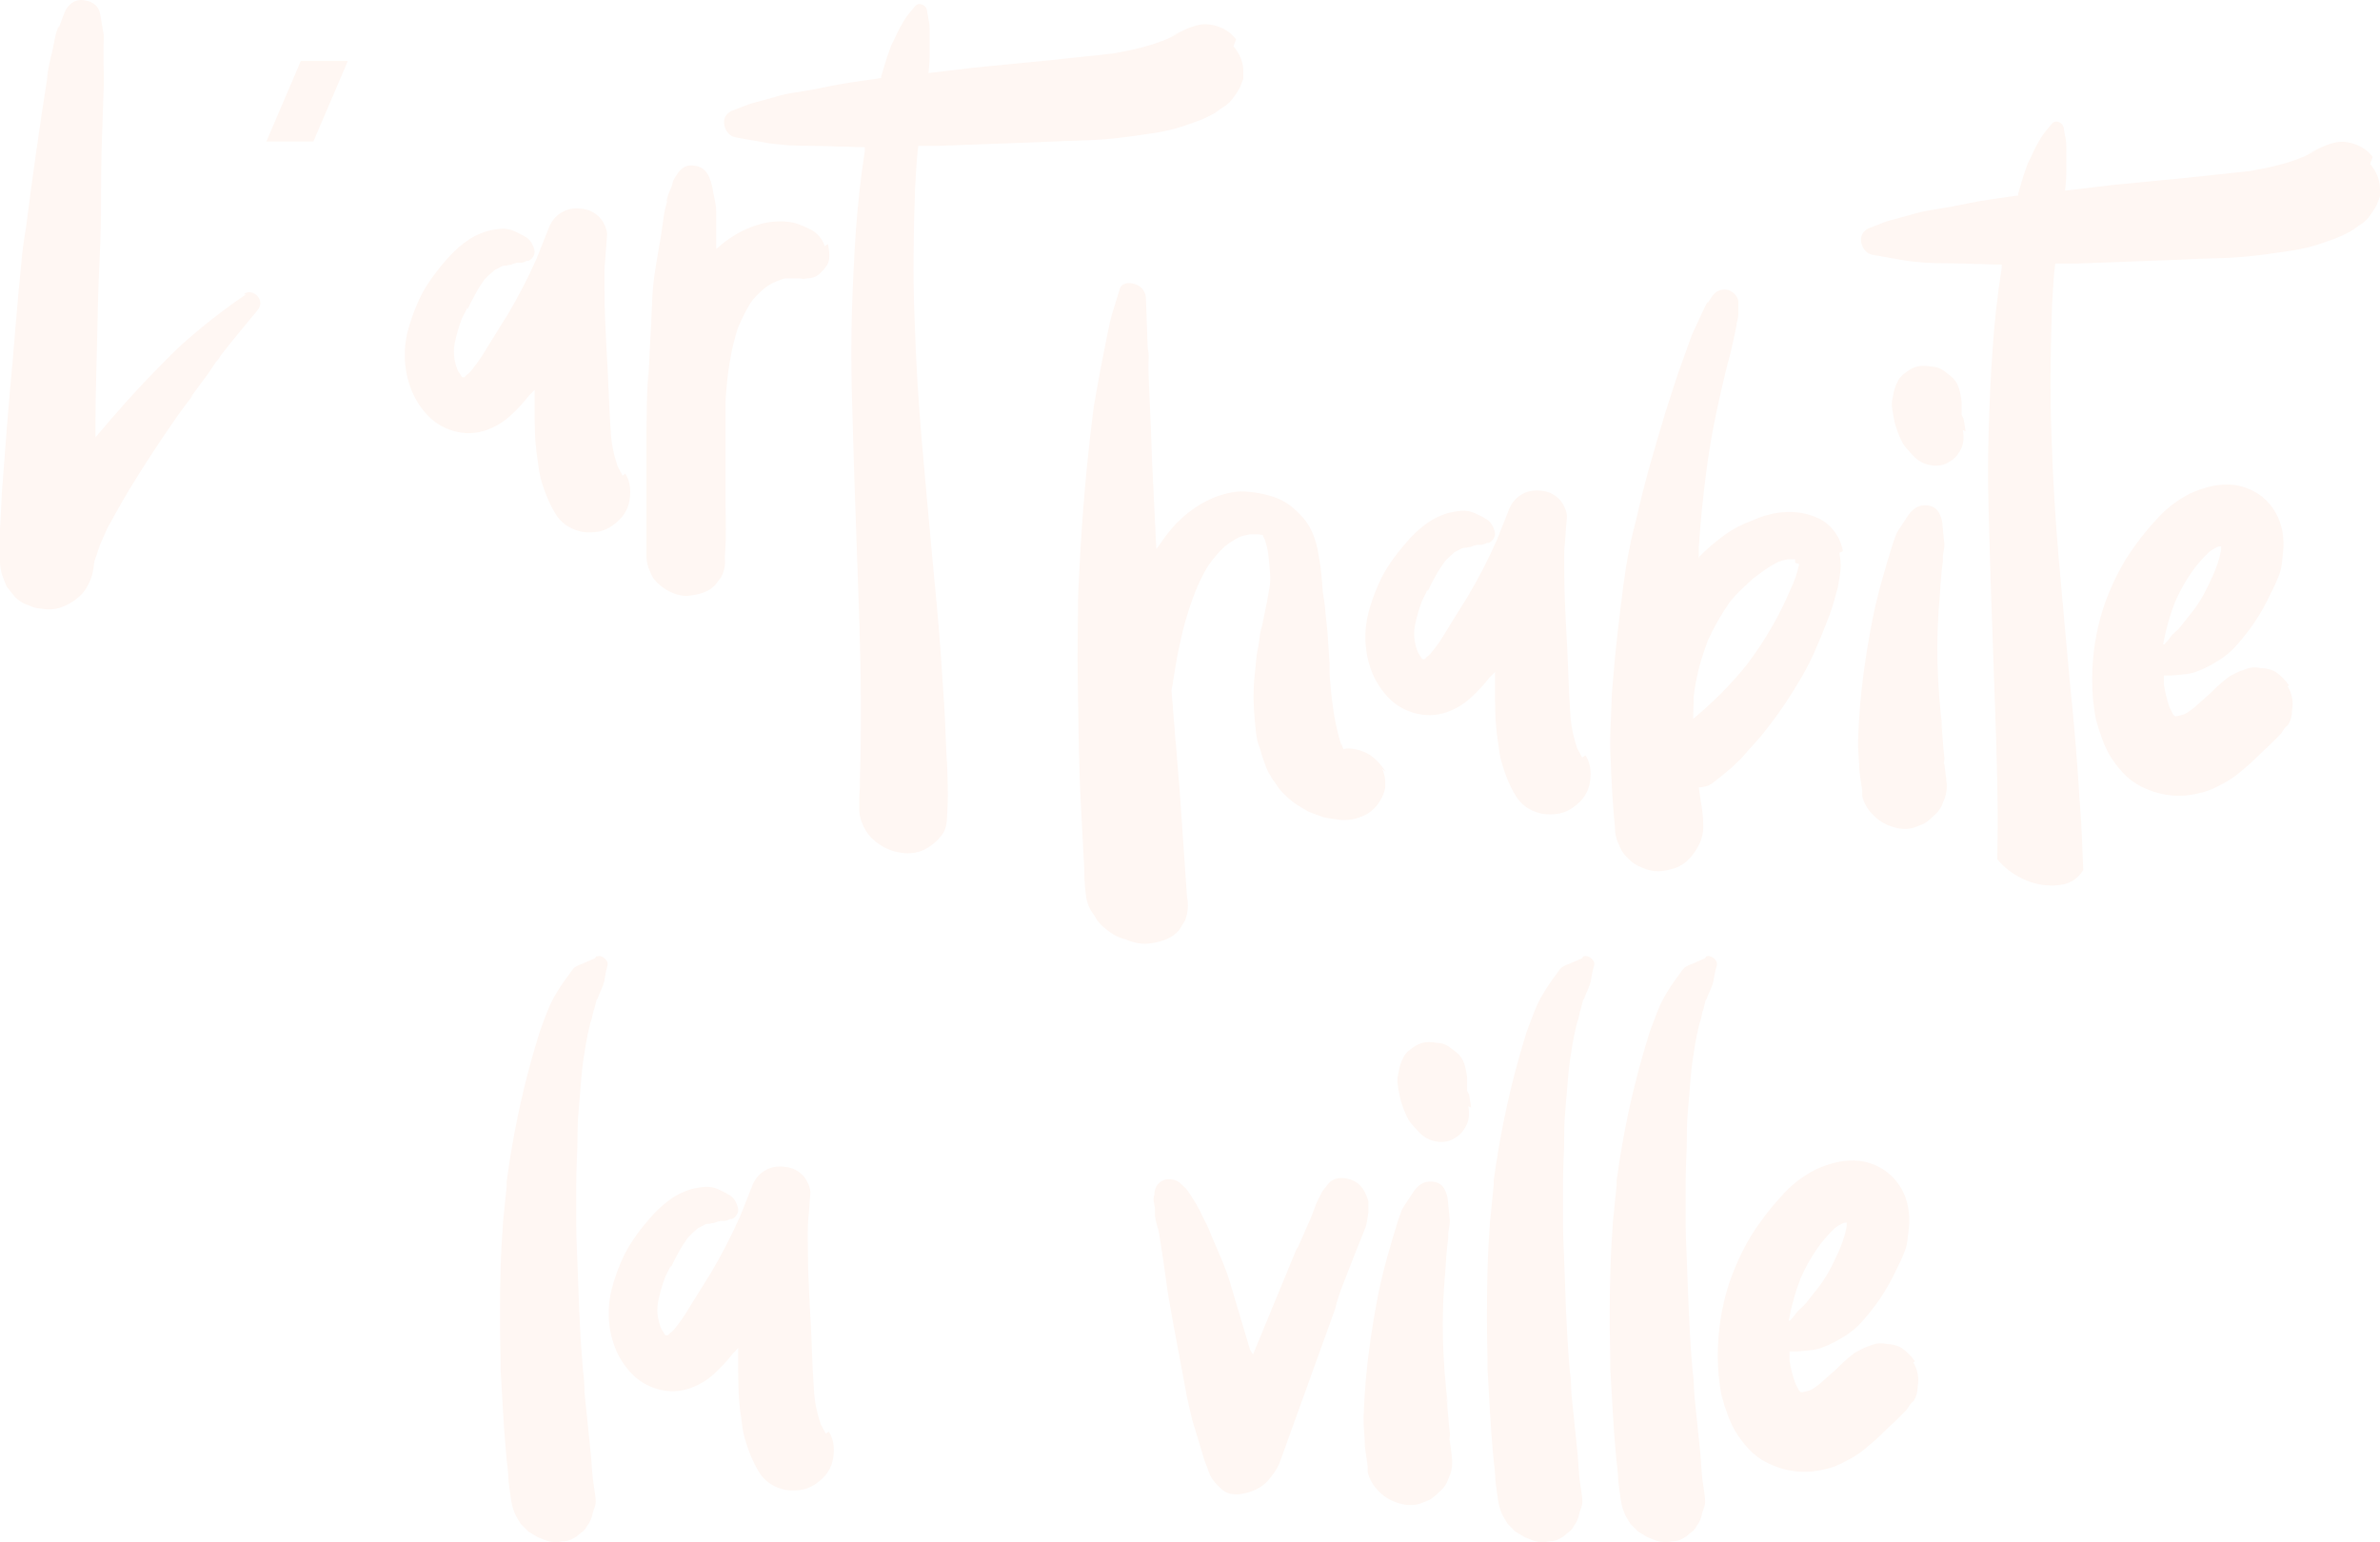 <svg width="1236" height="801" viewBox="0 0 1236 801" fill="none" xmlns="http://www.w3.org/2000/svg">
<path d="M126.822 152.687C127.887 151.835 129.094 151.551 130.514 151.906C131.864 152.19 133 152.9 133.852 153.965C135.769 156.308 135.698 158.794 133.568 161.35C130.585 164.972 127.532 168.664 124.408 172.427C121.283 176.191 118.301 179.954 115.318 183.789C114.892 184.215 114.537 184.783 114.182 185.422C113.827 186.061 113.472 186.629 113.046 187.055L112.123 188.049L108.289 193.801C106.584 196.144 104.951 198.346 103.46 200.334C101.969 202.393 100.336 204.523 98.631 206.867L100.549 204.95C96.927 209.423 93.306 214.323 89.684 219.648C83.507 228.596 77.542 237.614 71.932 246.561C66.251 255.508 60.926 264.81 55.742 274.396L51.907 283.059L48.996 291.722C48.783 294.066 48.428 296.338 47.86 298.468C47.292 300.599 46.44 302.729 45.162 304.859C44.097 306.776 42.818 308.41 41.327 309.688C38.345 312.457 34.794 314.516 30.747 315.795C27.765 316.647 24.569 316.789 21.161 316.078C19.243 316.078 17.184 315.51 15.054 314.445C12.072 313.593 9.515 311.96 7.385 309.617L3.55 304.788C2.485 302.445 1.633 300.244 0.994 298.255C0.355 296.196 0 293.924 0 291.367V275.035L0.994 255.792C1.846 244.502 2.698 233.282 3.55 222.205C4.403 211.127 5.397 199.908 6.462 188.617L9.302 155.03C9.941 148.852 10.509 142.746 11.077 136.639C11.574 130.532 12.427 124.425 13.492 118.248C16.9 91.335 20.735 64.494 24.995 37.581L24.072 41.416C24.498 38.86 24.995 36.303 25.492 33.747C25.989 31.191 26.628 28.634 27.267 26.078C27.694 23.948 28.119 21.817 28.546 19.687C28.972 17.557 29.611 15.498 30.463 13.581V14.575L33.374 6.906C34.226 4.562 35.575 2.716 37.493 1.438C39.41 0.16 41.54 -0.266 43.883 0.16C46.014 0.373 47.931 1.225 49.635 2.716C50.7 3.781 51.41 4.917 51.694 6.054C51.978 7.261 52.263 8.468 52.476 9.746L53.399 15.498C53.825 17.202 53.967 18.835 53.896 20.468C53.754 22.102 53.754 23.735 53.754 25.439V33.108C53.967 38.221 53.967 43.333 53.754 48.446L52.76 78.199C52.547 87.146 52.476 96.164 52.476 105.111C52.476 114.058 52.263 123.076 51.837 132.023C51.41 140.97 51.055 149.989 50.842 158.936C50.629 167.883 50.416 176.901 50.203 185.848C49.99 192.665 49.848 199.553 49.706 206.512C49.564 213.471 49.564 220.358 49.564 227.175C55.103 220.572 60.713 214.11 66.393 207.79C72.074 201.47 77.968 195.221 84.146 189.044C87.341 185.635 90.678 182.369 94.087 179.244C97.495 176.12 101.046 173.138 104.667 170.155C111.91 164.19 119.579 158.439 127.745 152.9H126.751L126.822 152.687Z" fill="#F75E05" fill-opacity="0.05"/>
<path d="M180.647 31.688L162.752 73.512H138.325L156.219 31.688H180.647Z" fill="#F75E05" fill-opacity="0.05"/>
<path d="M324.651 245.851C326.142 248.194 326.994 250.75 327.207 253.52C327.42 256.289 327.207 258.987 326.568 261.544C325.929 264.1 324.722 266.372 323.089 268.432C321.385 270.491 319.325 272.195 316.982 273.686C314.639 275.178 311.94 276.101 308.958 276.385C305.976 276.669 303.277 276.527 300.863 275.888C295.253 274.396 291.064 271.272 288.295 266.585C285.454 261.899 283.253 256.644 281.478 250.892C280.626 248.123 280.057 245.425 279.702 242.726C279.418 240.099 278.992 237.33 278.566 234.56C278.14 230.939 277.856 227.175 277.785 223.341C277.643 219.506 277.643 215.743 277.643 212.122V202.535L274.732 205.447C271.749 209.281 268.483 212.832 264.933 216.027C261.453 219.222 257.264 221.708 252.577 223.412C247.038 225.329 241.429 225.471 235.748 223.909C230.067 222.276 225.31 219.364 221.475 215.104C217.854 211.056 215.155 206.583 213.309 201.683C211.463 196.784 210.469 191.671 210.256 186.345C210.043 181.446 210.54 176.546 211.818 171.788C213.096 166.96 214.729 162.344 216.646 157.871C218.351 153.823 220.41 149.989 222.895 146.367C225.381 142.746 228.079 139.195 231.061 135.787C234.044 132.165 237.381 128.97 241.003 126.201C244.624 123.431 248.53 121.372 252.861 120.094C255.204 119.455 257.619 119.029 260.033 118.816C262.447 118.603 264.862 119.029 267.276 120.094C269.619 121.159 271.607 122.224 273.383 123.289C275.513 124.781 276.862 127.053 277.572 130.035C277.785 131.1 277.572 132.165 276.933 133.231C276.294 134.296 275.442 135.077 274.377 135.503H273.454C272.388 136.142 271.323 136.497 270.258 136.497H268.341C267.915 136.71 267.56 136.781 267.418 136.781C267.205 136.781 266.85 136.923 266.424 137.065C265.572 137.491 264.72 137.704 263.867 137.704C263.441 137.917 262.944 137.988 262.305 137.988C261.666 137.988 261.098 138.13 260.743 138.272L258.826 139.266L256.909 140.261C256.483 140.687 255.914 141.184 255.275 141.681C254.636 142.249 254.068 142.675 253.642 143.101L251.725 145.018C250.021 147.361 248.387 149.847 246.967 152.545C245.476 155.243 244.056 157.942 242.778 160.711V159.717L239.866 165.469C238.162 169.942 236.884 174.416 236.032 178.889C235.606 181.446 235.606 184.002 236.032 186.558C236.458 188.689 236.884 190.322 237.31 191.387C237.523 192.026 238.02 193.02 238.943 194.298C239.369 195.15 239.795 195.718 240.221 195.932H241.216L242.139 194.937C242.991 194.298 243.772 193.588 244.411 192.878C245.05 192.168 245.689 191.316 246.328 190.464C247.819 188.547 249.24 186.558 250.518 184.57C251.796 182.511 253.074 180.452 254.352 178.321C255.843 175.978 257.335 173.564 258.826 171.149C260.317 168.664 261.808 166.321 263.299 163.977C269.051 154.391 274.164 144.45 278.708 134.225C279.773 131.668 280.768 129.112 281.762 126.556C282.756 123.999 283.75 121.443 284.815 118.887C286.093 115.265 288.223 112.496 291.277 110.579C294.259 108.662 297.739 107.88 301.644 108.377C305.053 108.591 308.106 109.869 310.662 112.212C311.94 113.277 313.077 114.91 314.071 117.041C315.065 119.171 315.42 121.088 315.207 122.792L314.284 135.29C314.071 137.207 313.929 139.195 313.929 141.184V147.432C313.929 154.888 314.071 162.273 314.426 169.516C314.71 176.759 315.136 184.144 315.562 191.6L316.556 213.684C316.769 216.666 316.911 219.577 317.053 222.347C317.195 225.116 317.408 227.886 317.834 230.655C318.473 234.489 319.467 238.324 320.746 242.158C321.172 243.01 321.598 243.792 322.024 244.573C322.45 245.354 322.876 246.135 323.302 246.987L324.864 245.993L324.651 245.851Z" fill="#F75E05" fill-opacity="0.05"/>
<path d="M429.958 126.769C430.597 129.538 430.81 132.094 430.597 134.438C430.384 135.929 429.886 137.278 429.034 138.414C428.182 139.621 427.188 140.686 426.123 141.751C424.632 143.243 422.999 144.095 421.294 144.308C420.655 144.521 420.016 144.592 419.377 144.592C418.738 144.592 418.099 144.734 417.46 144.947C416.395 144.734 415.401 144.592 414.549 144.592H407.803C406.738 144.805 405.104 145.373 403.045 146.225C400.489 147.29 398.359 148.568 396.654 150.059C393.885 152.403 391.613 154.746 389.908 157.089C387.352 161.35 385.08 165.823 383.163 170.51C381.458 175.836 380.109 181.303 379.186 186.842C378.192 192.381 377.553 197.919 377.127 203.458C376.914 205.801 376.772 208.074 376.772 210.204V250.537C376.772 257.141 376.772 263.745 376.914 270.207C377.056 276.739 376.914 283.201 376.417 289.592C376.843 293.214 376.204 296.622 374.5 299.817L371.588 303.652C369.884 305.569 367.754 306.918 365.197 307.841C362.641 308.693 360.085 309.19 357.528 309.475C354.972 309.688 352.274 309.191 349.504 308.054C346.735 306.918 344.392 305.427 342.474 303.723C340.131 301.806 338.498 299.533 337.646 296.977C336.368 294.421 335.729 291.722 335.729 288.953V233.282C335.729 226.465 335.729 219.719 335.871 213.115C335.942 206.512 336.226 199.766 336.652 192.949V197.778L337.646 177.611C338.072 171.22 338.356 164.758 338.569 158.226C338.782 151.693 339.421 145.231 340.486 138.84L343.398 121.585C343.824 118.603 344.25 115.549 344.676 112.496C345.102 109.371 345.883 106.389 346.948 103.336L345.954 105.253C346.593 102.27 347.303 99.927 348.226 98.223C348.652 97.371 348.936 96.448 349.149 95.525C349.362 94.602 349.646 93.678 350.143 92.826L352.061 89.915C354.191 86.719 357.102 85.441 360.724 86.08C364.345 86.507 366.902 88.566 368.393 92.187C369.458 94.957 370.097 97.442 370.31 99.572L371.304 104.401C371.517 105.466 371.659 106.46 371.801 107.312C371.872 108.164 371.943 109.158 371.943 110.223V129.396C374.926 126.627 378.192 124.141 381.742 122.011C385.222 119.881 389.056 118.176 393.104 116.898C396.938 115.62 400.986 114.981 405.246 114.981C408.016 114.981 410.714 115.265 413.27 115.975C414.549 116.401 415.827 116.898 417.105 117.395C418.383 117.963 419.661 118.532 420.939 119.171C422.644 120.023 424.206 121.23 425.555 122.863C426.904 124.496 427.827 126.129 428.253 127.834L429.886 126.84L429.958 126.769Z" fill="#F75E05" fill-opacity="0.05"/>
<path d="M640.572 24.019C643.767 27.853 645.471 31.901 645.684 36.161V40.99L643.767 45.819C643.128 46.884 642.489 47.878 641.85 48.872C641.211 49.866 640.43 50.86 639.577 51.925C638.938 52.777 638.157 53.559 637.163 54.34C636.169 55.121 635.175 55.76 634.11 56.399C633.258 57.038 632.477 57.606 631.695 58.174C630.914 58.742 630.133 59.168 629.281 59.594C626.938 60.872 624.453 62.009 621.896 62.932C619.34 63.855 616.784 64.778 614.227 65.63C609.541 67.121 604.854 68.257 600.168 68.967C595.481 69.677 590.652 70.388 585.753 71.027C578.084 72.092 570.344 72.731 562.533 72.944C554.722 73.157 546.911 73.512 538.958 73.867L487.121 75.784H476.896C476.47 79.406 476.115 82.956 475.902 86.507C475.689 90.057 475.476 93.608 475.263 97.229C474.837 108.732 474.553 120.094 474.482 131.313C474.34 142.533 474.482 153.894 474.979 165.398C475.618 186.771 476.896 208.003 478.742 229.235C480.589 250.466 482.506 271.769 484.494 293.072C485.559 303.936 486.553 314.658 487.476 325.239C488.328 335.819 489.11 346.541 489.749 357.406C490.175 362.731 490.459 367.986 490.743 373.241C490.956 378.495 491.169 383.75 491.382 389.076C491.808 395.253 492.092 401.502 492.163 407.822C492.305 414.142 492.163 420.391 491.666 426.568C491.453 429.551 490.459 432.178 488.613 434.379C486.766 436.652 484.707 438.498 482.293 439.989C480.162 441.48 477.748 442.403 475.192 442.9C472.636 443.326 470.15 443.326 467.807 442.9C462.836 442.261 458.221 440.131 453.96 436.51C451.83 434.805 449.984 432.391 448.493 429.338C447.001 426.213 446.22 423.302 446.22 420.533V414.781C446.22 412.864 446.362 410.946 446.575 409.029V414.781V404.556C447.001 391.135 447.143 377.643 447.072 364.081C447.001 350.518 446.717 336.955 446.291 323.25C445.865 309.617 445.368 295.983 444.871 282.42C444.374 268.858 443.877 255.224 443.451 241.59C443.025 228.169 442.67 214.678 442.315 201.257C442.031 187.836 442.031 174.345 442.457 160.924C442.883 146.864 443.593 132.946 444.516 119.313C445.51 105.679 447.001 91.974 449.132 78.341V76.423H448.137C446.007 76.423 443.948 76.423 441.889 76.281C439.829 76.139 437.77 76.139 435.64 76.139C431.379 75.926 427.048 75.784 422.645 75.784C418.243 75.784 413.982 75.713 409.651 75.5C407.307 75.287 405.035 75.074 402.905 74.861C400.775 74.648 398.573 74.364 396.23 73.867C393.887 73.441 391.472 73.015 388.987 72.589C386.573 72.163 384.158 71.737 381.815 71.311C380.111 70.885 378.762 70.033 377.839 68.754C376.844 67.476 376.276 65.985 376.063 64.281C375.85 62.577 376.205 61.085 377.199 59.807C378.194 58.529 379.401 57.677 380.892 57.251C382.596 56.612 384.371 55.902 386.147 55.192C387.993 54.482 389.697 53.843 391.401 53.416L401.982 50.505C405.39 49.44 408.87 48.659 412.42 48.091C415.899 47.594 419.521 46.955 423.142 46.316C426.338 45.676 429.533 45.037 432.729 44.398C435.924 43.759 439.119 43.262 442.315 42.765C444.871 42.339 447.427 41.984 449.984 41.629C452.54 41.345 455.096 40.919 457.653 40.493V39.57L460.564 29.984C460.99 28.918 461.345 27.853 461.7 26.788C462.055 25.723 462.41 24.658 462.836 23.593L464.754 19.758C465.393 18.267 466.103 16.847 466.813 15.427C467.594 14.078 468.375 12.586 469.227 11.095C470.079 9.604 471.073 8.184 472.138 6.906C473.204 5.627 474.269 4.349 475.334 3.071C476.399 2.006 477.606 1.793 479.026 2.432C480.446 3.071 481.228 4.136 481.441 5.627L482.435 11.379C482.648 12.231 482.79 13.438 482.79 14.93V27.427C482.79 29.131 482.79 30.907 482.648 32.682C482.506 34.528 482.364 36.232 482.151 37.937L506.152 35.096L545.491 31.262C551.029 30.623 556.568 30.055 561.965 29.486C567.432 28.989 572.9 28.35 578.439 27.711C583.338 26.859 588.167 25.865 592.854 24.658C597.54 23.451 602.156 21.959 606.629 20.042L612.381 17.131L607.623 19.048C609.967 17.983 612.239 16.918 614.369 15.853C616.5 14.788 618.772 13.935 621.115 13.296C623.245 12.657 625.376 12.444 627.506 12.657C629.636 12.87 631.767 13.367 633.897 14.291C637.092 15.569 639.79 17.628 641.921 20.397L640.643 23.948L640.572 24.019Z" fill="#F75E05" fill-opacity="0.05"/>
<path d="M717.473 398.733C718.751 401.076 719.39 403.633 719.39 406.402V408.958C719.177 410.45 718.609 412.154 717.757 414.071C716.905 415.775 715.84 417.408 714.562 418.9C713.284 420.391 711.792 421.669 710.088 422.734C705.828 425.077 701.354 426.143 696.667 425.93C694.963 425.716 693.33 425.504 691.697 425.29C690.064 425.077 688.43 424.722 686.726 424.296C684.383 423.444 682.395 422.663 680.761 422.095C679.199 421.456 677.424 420.462 675.507 419.184C673.59 418.119 671.956 416.982 670.536 415.846C669.116 414.639 667.554 413.219 665.921 411.515C664.855 410.45 664.003 409.384 663.364 408.319C662.725 407.254 661.944 406.189 661.092 405.124C660.453 404.059 659.814 402.994 659.175 401.929C658.536 400.863 657.968 399.798 657.613 398.733C656.973 397.029 656.405 395.396 655.837 393.905C655.34 392.413 654.843 390.78 654.417 389.076C653.565 386.946 653.068 385.312 652.855 384.247C652.429 381.691 652.074 379.135 651.861 376.578C651.648 374.022 651.435 371.466 651.222 368.909C651.009 365.288 650.938 361.737 651.08 358.329C651.151 354.921 651.435 351.512 651.861 348.104C652.074 346.4 652.216 344.624 652.358 342.849C652.5 341.074 652.713 339.299 653.139 337.594C653.565 335.464 653.849 333.334 654.133 331.204C654.346 329.073 654.772 327.014 655.411 325.097C655.837 322.967 656.263 320.907 656.689 318.848C657.115 316.789 657.542 314.73 657.968 312.599C658.394 310.256 658.82 307.842 659.246 305.427C659.672 303.013 659.743 300.599 659.601 298.256C659.388 295.273 659.104 292.22 658.82 289.166C658.465 286.042 657.826 283.06 656.76 280.077L655.837 278.16V277.805H654.843C654.417 277.592 653.778 277.521 652.926 277.521H649.091C648.026 277.734 647.032 277.947 646.18 278.16C645.328 278.373 644.405 278.657 643.34 279.083C640.57 280.574 638.085 282.207 635.955 283.912C632.759 286.894 629.777 290.445 627.008 294.492C624.025 299.605 621.54 305.001 619.481 310.682C617.422 316.363 615.646 322.043 614.226 327.795C613.587 330.778 612.948 333.689 612.309 336.458C611.67 339.228 611.102 342.139 610.676 345.121C610.25 347.465 609.894 349.737 609.539 351.867C609.255 353.997 608.829 356.27 608.403 358.613L610.321 382.614C610.747 387.088 611.102 391.632 611.457 396.248C611.812 400.863 612.167 405.337 612.593 409.882L616.427 465.553C617.279 470.026 616.924 474.216 615.433 478.05L612.522 482.879C610.605 485.222 608.119 486.997 604.995 488.133C601.87 489.34 598.604 489.98 595.196 490.193C591.361 490.193 587.811 489.411 584.615 487.92C580.994 487.068 577.798 485.435 575.029 483.092C572.047 480.961 569.774 478.405 568.283 475.423C566.153 472.866 564.733 469.742 564.094 466.121C563.455 461.647 563.1 457.173 563.1 452.7V451.706C562.461 440.415 561.892 429.196 561.324 418.119C560.756 407.041 560.401 395.822 560.188 384.531C559.975 373.241 559.833 362.022 559.691 350.944C559.549 339.867 559.691 328.647 559.833 317.357C559.833 313.948 559.833 310.611 559.975 307.274C560.117 303.936 560.259 300.599 560.472 297.19C561.324 279.935 562.461 263.958 563.81 249.33C565.159 234.703 566.65 221.921 568.07 211.057C569.561 202.322 570.84 195.222 571.905 189.754C572.97 184.286 574.035 178.889 575.1 173.564C576.165 168.238 577.017 164.617 577.656 162.699L581.491 150.202C581.917 148.711 582.911 147.717 584.544 147.291C586.106 146.864 587.74 147.006 589.444 147.575C591.361 148.214 592.781 149.208 593.704 150.628C594.628 152.048 595.125 153.539 595.125 155.244L596.048 181.162C596.474 182.866 596.616 184.499 596.545 185.99C596.403 187.482 596.403 189.115 596.403 190.819C596.403 191.458 596.403 193.304 596.545 196.287C596.687 199.269 596.829 203.033 597.042 207.506C597.255 211.98 597.468 217.021 597.681 222.702C597.894 228.383 598.107 234.063 598.32 239.815C598.959 253.236 599.669 268.432 600.521 285.261L604.143 280.148C606.983 276.101 610.036 272.55 613.303 269.568C618.203 264.881 624.025 261.118 630.629 258.348C633.398 257.283 636.31 256.431 639.434 255.792C642.559 255.153 645.754 255.082 649.233 255.508C653.494 255.934 657.684 256.857 661.731 258.206C665.779 259.627 669.4 261.757 672.595 264.739C676.856 268.574 679.838 272.55 681.542 276.598C683.034 280.006 684.099 283.841 684.738 288.101C685.377 291.297 685.874 294.492 686.158 297.687C686.513 300.883 686.726 304.078 686.939 307.274C687.578 310.895 688.075 314.588 688.359 318.351C688.714 322.114 689.069 325.736 689.495 329.428L690.49 344.766V349.595C690.49 351.086 690.632 352.719 690.845 354.424C691.271 359.962 691.91 365.43 692.762 370.756C693.614 376.081 694.892 381.549 696.596 387.088V386.165L697.591 389.076C699.508 388.65 701.496 388.65 703.484 389.076C705.543 389.502 707.461 390.141 709.378 390.993C711.508 392.058 713.497 393.478 715.272 395.325C717.047 397.171 718.538 399.017 719.603 400.934L717.402 399.017L717.473 398.733Z" fill="#F75E05" fill-opacity="0.05"/>
<path d="M823.417 392.342C824.909 394.686 825.761 397.242 825.974 400.011C826.187 402.781 825.974 405.479 825.335 408.035C824.696 410.592 823.488 412.864 821.855 414.923C820.151 416.983 818.092 418.687 815.748 420.178C813.405 421.669 810.707 422.592 807.653 422.876C804.671 423.16 801.973 423.018 799.558 422.379C793.949 420.888 789.759 417.764 786.99 413.077C784.149 408.39 781.948 403.136 780.244 397.384C779.392 394.615 778.753 391.916 778.469 389.218C778.114 386.591 777.759 383.821 777.333 381.052C776.907 377.431 776.623 373.667 776.551 369.833C776.409 365.998 776.409 362.235 776.409 358.613V349.027L773.498 351.938C770.516 355.773 767.249 359.323 763.699 362.519C760.219 365.714 756.101 368.199 751.414 369.904C745.876 371.821 740.266 371.963 734.585 370.401C728.904 368.767 724.147 365.856 720.312 361.596C716.691 357.548 713.922 353.074 712.146 348.175C710.3 343.275 709.306 338.163 709.093 332.837C708.88 327.937 709.448 323.038 710.655 318.28C711.933 313.451 713.567 308.836 715.484 304.362C717.188 300.315 719.247 296.48 721.733 292.859C724.147 289.237 726.916 285.687 729.899 282.279C732.881 278.657 736.218 275.462 739.84 272.692C743.461 269.923 747.438 267.864 751.698 266.586C754.042 265.947 756.456 265.52 758.87 265.307C761.356 265.094 763.699 265.52 766.042 266.586C768.385 267.651 770.445 268.716 772.149 269.781C774.279 271.272 775.699 273.544 776.338 276.527C776.552 277.592 776.339 278.657 775.699 279.722C775.06 280.787 774.208 281.568 773.143 281.995H772.149C771.084 282.634 770.019 282.989 768.953 282.989H767.036C766.61 283.202 766.326 283.273 766.042 283.273C765.758 283.273 765.545 283.415 765.048 283.557C764.196 283.983 763.344 284.196 762.492 284.196C762.066 284.409 761.498 284.48 760.93 284.48C760.361 284.48 759.722 284.622 759.296 284.764L757.379 285.758L755.462 286.752C755.036 287.178 754.468 287.675 753.9 288.172C753.261 288.74 752.763 289.166 752.337 289.592L750.42 291.51C748.716 293.853 747.083 296.338 745.592 299.037C744.1 301.735 742.68 304.433 741.402 307.203V306.209L738.562 311.96C736.857 316.434 735.579 320.907 734.727 325.381C734.301 327.937 734.301 330.494 734.727 333.05C735.153 335.18 735.579 336.813 736.005 337.879C736.218 338.518 736.715 339.512 737.568 340.79C737.994 341.642 738.42 342.21 738.846 342.423H739.84L740.763 341.429C741.615 340.79 742.396 340.08 743.035 339.37C743.674 338.589 744.313 337.808 744.953 336.955C746.444 335.038 747.864 333.05 749.071 331.062C750.349 329.002 751.627 326.943 752.906 324.813C754.397 322.47 755.888 320.055 757.379 317.641C758.87 315.156 760.361 312.812 761.853 310.469C767.604 300.883 772.717 290.942 777.262 280.716C778.327 278.16 779.321 275.604 780.315 273.047C781.309 270.491 782.303 267.935 783.368 265.378C784.646 261.757 786.777 258.988 789.83 257.07C792.812 255.153 796.292 254.443 800.126 254.869C803.535 255.082 806.588 256.36 809.145 258.704C810.423 259.769 811.559 261.402 812.553 263.532C813.547 265.662 813.902 267.58 813.689 269.284L812.695 281.782C812.482 283.699 812.34 285.687 812.34 287.675V293.924C812.34 301.38 812.482 308.765 812.837 316.008C813.192 323.251 813.547 330.636 813.973 338.092L814.896 360.175C815.109 363.158 815.251 366.069 815.393 368.838C815.535 371.608 815.748 374.377 816.174 377.147C816.814 380.981 817.808 384.815 819.086 388.65C819.512 389.502 819.938 390.283 820.364 391.064C820.79 391.774 821.216 392.626 821.642 393.479L823.204 392.484L823.417 392.342Z" fill="#F75E05" fill-opacity="0.05"/>
<path d="M955.283 287.32C955.709 289.663 955.922 291.793 955.922 293.711C955.922 295.628 955.709 297.758 955.283 300.101C955.07 301.38 954.857 302.658 954.644 303.936C954.431 305.214 954.147 306.492 953.65 307.77C952.372 313.096 950.738 318.138 948.821 322.824C946.691 328.363 944.489 333.76 942.146 339.014C939.803 344.269 937.105 349.311 934.122 354.21C928.371 364.01 921.767 373.525 914.24 382.685C912.536 384.602 910.831 386.519 909.127 388.437C907.423 390.354 905.719 392.271 904.014 394.188C901.671 396.532 899.257 398.804 896.63 400.934C894.073 403.064 891.517 405.124 888.961 407.041C887.043 408.319 884.771 408.958 882.215 408.958L883.209 415.704C883.635 418.047 883.919 420.32 884.203 422.592C884.416 424.864 884.558 427.136 884.558 429.48C884.558 432.462 883.919 435.374 882.641 438.143C881.363 440.912 879.658 443.469 877.528 445.812C875.398 448.155 872.913 449.788 870.143 450.782C867.374 451.777 864.462 452.345 861.48 452.558C858.285 452.558 855.373 451.919 852.817 450.64C849.835 449.575 847.349 447.942 845.432 445.812C843.302 443.895 841.669 441.409 840.604 438.427C839.325 435.871 838.686 432.959 838.686 429.764C837.834 420.817 837.195 411.657 836.769 402.212C836.556 397.952 836.414 393.762 836.272 389.715C836.13 385.667 836.272 381.478 836.414 377.217C836.627 373.17 836.769 369.193 836.911 365.217C836.982 361.24 837.266 357.264 837.692 353.216C838.331 344.908 839.112 336.6 840.106 328.221C841.03 319.913 842.095 311.605 843.16 303.226C843.586 300.03 844.083 296.835 844.58 293.64C845.077 290.444 845.716 287.32 846.355 284.338C846.781 281.781 847.349 279.225 847.988 276.669C848.627 274.112 849.267 271.556 849.906 269C852.036 259.626 854.379 250.395 856.935 241.306C859.492 232.217 862.19 223.128 864.96 213.968C866.451 209.494 867.871 205.021 869.291 200.547C870.711 196.073 872.202 191.6 873.907 187.126L878.735 173.706C879.8 171.362 880.866 169.09 881.931 166.818C882.996 164.545 884.061 162.273 885.126 159.93L886.12 158.013L887.114 156.095C886.475 157.374 886.475 157.729 887.114 157.019L889.032 154.107C890.949 151.125 893.718 149.918 897.34 150.557C898.831 150.983 900.18 151.906 901.316 153.255C902.452 154.675 902.949 156.166 902.736 157.871V162.699C902.736 163.551 902.736 164.332 902.594 164.971C902.452 165.611 902.31 166.321 902.097 167.173C901.884 167.599 901.813 168.238 901.813 169.09L900.819 173.919L898.902 182.582C896.132 192.807 893.576 203.6 891.233 214.891C890.168 220.003 889.174 225.116 888.321 230.229C887.469 235.341 886.688 240.454 886.049 245.567C884.345 258.561 883.067 271.485 882.215 284.338V290.089C882.215 290.089 882.215 289.734 882.357 289.592C882.499 289.521 882.499 289.308 882.499 289.095C886.546 285.048 890.878 281.355 895.422 278.018C900.038 274.68 905.009 272.124 910.334 270.207C912.678 269.142 915.163 268.218 917.861 267.508C920.56 266.727 923.116 266.301 925.672 266.088C932.276 265.449 938.596 266.514 944.561 269.284C947.969 270.988 950.738 273.331 952.869 276.313C954.999 279.296 956.419 282.633 957.058 286.255L955.141 287.178L955.283 287.32ZM932.276 292.433V290.515H928.442C926.311 290.941 924.678 291.367 923.684 291.793C920.276 293.498 917.151 295.415 914.382 297.545L910.547 300.457L911.541 299.462C909.198 301.593 906.926 303.723 904.653 305.853C902.381 307.983 900.322 310.256 898.405 312.599C893.931 318.99 890.097 325.736 886.901 332.766C886.049 335.109 885.268 337.381 884.487 339.653C883.777 341.855 883.067 344.198 882.428 346.541C881.15 351.654 880.155 356.767 879.587 361.879C879.587 363.797 879.587 365.714 879.445 367.631C879.374 369.548 879.303 371.465 879.303 373.383C884.416 369.122 889.316 364.649 894.002 359.962C898.689 355.275 903.162 350.234 907.423 344.908C916.583 332.766 924.039 319.842 929.862 306.137C931.992 301.664 933.483 297.261 934.335 293.001L932.418 292.362L932.276 292.433Z" fill="#F75E05" fill-opacity="0.05"/>
<path d="M1009.75 396.816L1010.74 404.485C1010.74 405.124 1010.74 405.763 1010.88 406.402C1011.03 407.041 1011.03 407.68 1011.03 408.319C1011.03 411.302 1010.39 414.071 1009.11 416.627C1008.26 419.397 1006.62 421.74 1004.28 423.657L1003.29 424.651C1002.01 425.929 1000.59 426.995 999.097 427.847L994.268 429.764C991.712 430.616 989.013 430.758 986.102 430.261C983.191 429.693 980.634 428.841 978.291 427.563C977.226 426.924 976.303 426.355 975.522 425.787C974.812 425.219 973.889 424.438 972.823 423.373C969.841 420.391 967.924 417.053 967.072 413.432V410.52L966.078 403.775C965.865 402.496 965.722 401.218 965.58 399.94C965.509 398.662 965.438 397.384 965.438 396.106C965.225 393.549 965.083 390.993 964.941 388.437C964.87 385.88 964.941 383.324 965.083 380.768C965.51 370.755 966.362 360.814 967.64 351.015C968.918 341.216 970.551 331.417 972.468 321.546C974.386 312.173 976.658 303.297 979.214 294.989C979.853 292.646 980.492 290.444 981.131 288.456C981.771 286.397 982.41 284.338 983.049 282.207C983.475 281.142 983.83 280.077 984.185 279.012C984.469 277.947 984.966 276.882 985.605 275.817L987.522 272.905L991.357 267.153C994.126 263.319 997.676 261.828 1001.94 262.68C1004.07 263.106 1005.7 264.242 1006.77 266.017C1007.83 267.864 1008.47 269.71 1008.68 271.627L1009.61 281.213C1009.82 282.491 1009.82 283.77 1009.61 285.048C1009.39 286.326 1009.18 287.604 1008.97 288.882V291.794C1008.54 294.776 1008.19 297.829 1007.97 300.883C1007.76 304.007 1007.55 306.989 1007.33 310.043C1006.27 321.546 1005.91 333.121 1006.2 344.766C1006.55 356.412 1007.4 367.986 1008.9 379.49L1007.9 373.738C1008.33 377.146 1008.68 380.484 1008.9 383.821C1009.11 387.159 1009.39 390.496 1009.82 393.904L1009.46 396.816H1009.75ZM1019.33 223.27C1019.76 225.187 1019.83 227.104 1019.62 229.022C1019.41 230.939 1018.77 232.785 1017.7 234.489C1016.42 236.833 1014.58 238.679 1012.23 239.957C1009.46 241.661 1006.41 242.229 1003.07 241.732C999.736 241.235 996.966 239.886 994.623 237.756C993.558 236.691 992.422 235.554 991.286 234.205C990.079 232.927 989.084 231.649 988.232 230.371C986.741 227.601 985.463 224.477 984.398 221.069C983.546 217.873 982.907 214.465 982.481 210.843C982.481 209.778 982.481 208.855 982.623 208.145C982.765 207.364 982.907 206.512 983.12 205.447C983.546 202.89 984.256 200.547 985.392 198.417C986.031 196.926 986.954 195.718 988.09 194.724C989.226 193.73 990.505 192.878 991.783 192.026C993.487 190.961 995.262 190.322 997.251 190.109C999.168 189.896 1001.01 190.038 1002.72 190.393C1005.06 190.393 1007.19 191.032 1009.11 192.31L1012.94 195.221C1015.07 196.926 1016.49 198.985 1017.27 201.47C1017.99 203.955 1018.48 206.299 1018.7 208.642V215.388L1019.69 217.305L1020.68 223.057V224.051L1019.41 223.412L1019.33 223.27Z" fill="#F75E05" fill-opacity="0.05"/>
<path d="M1188.05 356.483C1189.11 358.187 1189.89 360.175 1190.32 362.376C1190.75 364.649 1190.75 366.779 1190.32 368.909C1190.32 371.678 1189.68 374.164 1188.4 376.294L1186.49 378.211L1184.57 381.123L1181.66 384.034L1178.75 386.945C1176.4 389.076 1174.13 391.206 1172 393.336C1169.87 395.466 1167.6 397.526 1165.25 399.443C1163.55 400.934 1161.78 402.354 1160 403.632C1158.15 404.911 1156.24 406.118 1154.11 407.183C1152.19 408.248 1150.2 409.242 1148.21 410.094C1146.15 410.946 1144.09 411.585 1141.96 412.012C1131.74 414.568 1121.66 413.432 1111.86 408.461C1108.45 406.757 1105.32 404.414 1102.55 401.431C1099.78 398.449 1097.44 395.324 1095.52 392.129C1093.61 388.721 1091.97 384.957 1090.7 380.91C1090.27 379.845 1089.91 378.708 1089.56 377.359C1089.2 376.081 1088.85 374.803 1088.42 373.525C1087.14 366.921 1086.51 360.104 1086.51 353.074C1086.51 340.293 1088.42 327.866 1092.26 315.936C1094.17 310.185 1096.52 304.504 1099.29 298.965C1102.06 293.427 1105.25 288.172 1108.87 283.272C1112.71 277.947 1116.9 272.905 1121.51 268.076C1126.13 263.248 1131.38 259.413 1137.35 256.36C1140.97 254.656 1144.73 253.378 1148.57 252.525C1152.4 251.673 1156.38 251.46 1160.43 251.886C1164.9 252.526 1169.02 254.088 1172.71 256.502C1176.47 258.987 1179.46 262.183 1181.8 266.301C1183.5 269.284 1184.71 272.621 1185.35 276.242C1185.99 279.864 1186.06 283.485 1185.63 287.107C1185.42 289.024 1185.21 290.941 1185 292.859C1184.78 294.776 1184.36 296.622 1183.72 298.326C1183.08 300.03 1182.37 301.664 1181.66 303.297C1180.95 304.93 1180.1 306.563 1179.24 308.267C1174.34 318.919 1167.81 328.576 1159.72 337.097C1157.59 339.227 1155.17 341.145 1152.54 342.849C1149.85 344.553 1147.15 346.044 1144.38 347.322C1143.31 347.748 1142.32 348.175 1141.32 348.601C1140.4 349.027 1139.34 349.382 1138.27 349.595C1136.57 350.021 1135.29 350.234 1134.44 350.234C1132.73 350.447 1131.1 350.589 1129.61 350.731C1128.12 350.873 1126.48 350.873 1124.78 350.873H1123.79V355.701C1124.42 359.536 1125.35 363.37 1126.63 367.205L1128.54 371.039L1129.54 372.034H1130.46L1134.29 371.039C1135.15 370.613 1135.93 370.116 1136.71 369.619C1137.42 369.122 1138.27 368.483 1139.12 367.844L1147.79 360.175C1148.64 359.323 1149.42 358.542 1150.2 357.761C1150.98 357.051 1151.83 356.199 1152.9 355.346L1153.89 354.423C1154.75 353.784 1155.6 353.074 1156.45 352.364C1157.3 351.654 1158.22 351.015 1159.29 350.589C1160.36 349.95 1161.56 349.382 1162.84 348.814C1164.12 348.317 1165.4 347.819 1166.68 347.393C1169.02 346.541 1171.57 346.399 1174.34 347.038C1176.9 347.038 1179.39 347.677 1181.73 348.956C1184.5 350.873 1186.84 353.216 1188.76 355.985L1187.76 356.625L1188.05 356.483ZM1124 334.683C1124.64 334.044 1125.21 333.405 1125.77 332.766C1126.27 332.127 1126.77 331.487 1127.19 330.848C1127.83 329.996 1128.54 329.215 1129.25 328.647C1129.96 328.008 1130.67 327.369 1131.31 326.73C1131.95 326.091 1132.87 324.955 1134.22 323.179L1138.06 318.351C1140.4 315.368 1142.46 312.315 1144.17 309.262C1145.87 306.137 1147.43 302.942 1148.99 299.462C1150.06 297.119 1150.98 294.847 1151.69 292.575C1152.47 290.373 1153.04 288.03 1153.47 285.687V283.769C1152.62 283.769 1151.98 283.911 1151.55 284.053C1149.85 284.906 1148.57 285.687 1147.72 286.326C1145.16 288.669 1142.6 291.438 1140.05 294.634C1135.79 300.386 1132.24 306.492 1129.47 312.883C1126.91 319.487 1124.85 326.73 1123.36 334.683H1124Z" fill="#F75E05" fill-opacity="0.05"/>
<path d="M310.024 496.75C311.515 496.324 312.864 496.75 314.142 497.887C315.42 499.094 315.846 500.372 315.42 501.863C314.994 503.141 314.71 504.419 314.497 505.698C314.284 506.976 314.071 508.254 313.858 509.532C313.432 511.236 312.864 512.798 312.225 514.148C311.586 515.568 310.947 517.059 310.308 518.763C309.882 519.189 309.669 519.615 309.669 520.041L308.674 523.876C308.248 524.941 307.893 526.148 307.68 527.426C307.467 528.704 307.112 529.912 306.686 530.977C305.408 535.876 304.485 540.705 303.775 545.392C302.923 550.291 302.284 555.333 301.857 560.445C301.431 565.558 301.005 570.671 300.579 575.783C300.153 580.257 299.94 584.73 299.94 589.204C299.94 593.678 299.798 598.151 299.585 602.625C299.372 607.311 299.23 611.998 299.23 616.542V630.46C299.23 634.721 299.23 638.91 299.372 642.958C299.514 647.005 299.656 651.195 299.869 655.455L300.792 680.451C301.005 685.563 301.289 690.676 301.573 695.788C301.929 700.901 302.284 706.014 302.71 711.126C303.136 714.322 303.42 717.517 303.491 720.713C303.562 723.908 303.846 727.103 304.272 730.299C304.698 734.559 305.124 738.749 305.55 742.796C305.976 746.844 306.402 751.033 306.828 755.294L307.822 767.792L308.816 774.537C309.029 775.816 309.171 777.165 309.313 778.727C309.455 780.218 309.313 781.638 308.816 782.916L307.822 785.828C307.396 788.384 306.402 790.656 304.911 792.574C304.272 794.065 303.065 795.343 301.36 796.408C300.082 797.686 298.662 798.68 297.171 799.32C295.68 800.172 293.976 800.598 292.058 800.598C289.289 801.237 286.591 801.095 284.034 800.314L279.206 798.396L274.377 795.485L270.543 791.651C269.69 790.372 268.909 789.023 268.128 787.674C267.347 786.254 266.779 784.834 266.353 783.342C265.927 781.851 265.643 780.36 265.359 778.869C265.146 777.378 264.933 775.744 264.72 774.04C264.294 771.484 264.01 768.928 263.939 766.371C263.797 763.815 263.584 761.259 263.158 758.702C262.306 749.755 261.666 741.234 261.24 733.281C260.814 725.257 260.388 717.872 259.962 711.055V709.138C259.962 707.008 259.962 703.457 259.82 698.558C259.678 693.658 259.678 687.977 259.678 681.445C259.678 674.912 259.749 667.669 259.962 659.645C260.175 651.621 260.601 643.384 261.24 634.863L263.158 615.619V613.347C266.14 591.192 270.614 569.464 276.578 548.374C277.43 545.605 278.212 542.906 278.993 540.208C279.774 537.51 280.626 534.811 281.691 532.042C282.543 529.699 283.395 527.426 284.247 525.296C285.099 523.166 286.094 521.035 287.159 518.905C289.928 514.006 292.839 509.603 295.822 505.769C296.248 505.129 296.745 504.419 297.242 503.709C297.739 502.999 298.449 502.36 299.301 501.934C299.94 501.508 300.863 501.082 302.213 500.656L308.958 497.745L309.597 496.75H310.024Z" fill="#F75E05" fill-opacity="0.05"/>
<path d="M430.384 743.506C431.875 745.849 432.728 748.406 432.941 751.175C433.154 753.944 432.941 756.643 432.302 759.199C431.662 761.755 430.455 764.028 428.822 766.087C427.118 768.146 425.059 769.85 422.715 771.342C420.372 772.833 417.674 773.756 414.62 774.04C411.567 774.324 408.869 774.182 406.525 773.543C400.916 772.052 396.726 768.927 393.957 764.241C391.116 759.554 388.915 754.299 387.211 748.548C386.359 745.778 385.72 743.08 385.436 740.382C385.152 737.754 384.725 734.985 384.299 732.216C383.873 728.594 383.589 724.831 383.518 720.996C383.376 717.162 383.376 713.398 383.376 709.777V700.191L380.536 703.102C377.554 706.936 374.287 710.487 370.737 713.682C367.257 716.878 363.068 719.363 358.381 721.067C352.843 722.984 347.233 723.126 341.623 721.564C335.942 719.931 331.256 717.02 327.35 712.759C323.729 708.712 320.959 704.238 319.184 699.338C317.338 694.439 316.344 689.326 316.131 684.001C315.918 679.101 316.486 674.201 317.693 669.444C318.971 664.615 320.604 660 322.522 655.526C324.226 651.478 326.285 647.644 328.77 644.022C331.185 640.401 333.954 636.851 336.936 633.442C339.919 629.821 343.256 626.625 346.878 623.856C350.499 621.087 354.476 619.027 358.736 617.749C361.08 617.11 363.494 616.684 365.908 616.471C368.322 616.258 370.737 616.684 373.08 617.749C375.423 618.814 377.483 619.879 379.187 620.945C381.317 622.436 382.666 624.708 383.305 627.69C383.518 628.756 383.305 629.821 382.666 630.886C382.027 631.951 381.175 632.732 380.11 633.158H379.116C378.051 633.797 376.985 634.152 375.92 634.152H374.003C373.577 634.365 373.222 634.436 373.009 634.436C372.796 634.436 372.512 634.578 372.015 634.72C371.163 635.146 370.311 635.359 369.459 635.359C369.033 635.572 368.535 635.643 367.896 635.643C367.257 635.643 366.76 635.785 366.334 635.927L364.417 636.922L362.5 637.916C362.074 638.342 361.506 638.839 360.867 639.336C360.227 639.904 359.73 640.33 359.304 640.756L357.387 642.673C355.683 645.017 354.05 647.502 352.558 650.2C351.067 652.899 349.647 655.597 348.369 658.366V657.372L345.529 663.124C343.824 667.597 342.546 672.071 341.694 676.545C341.268 679.101 341.268 681.657 341.694 684.214C342.12 686.344 342.546 687.977 342.972 689.042C343.185 689.681 343.682 690.675 344.534 691.953C344.96 692.806 345.387 693.374 345.813 693.587H346.807L347.801 692.593C348.653 691.953 349.434 691.243 350.073 690.533C350.712 689.752 351.351 688.971 351.99 688.119C353.482 686.202 354.831 684.214 356.109 682.225C357.387 680.166 358.665 678.107 359.943 675.976C361.435 673.633 362.926 671.219 364.417 668.805C365.908 666.319 367.399 663.976 368.89 661.633C374.642 652.046 379.755 642.105 384.299 631.88C385.365 629.324 386.43 626.767 387.353 624.211C388.347 621.655 389.341 619.098 390.406 616.542C391.684 612.921 393.815 610.151 396.868 608.234C399.85 606.317 403.33 605.536 407.235 606.033C410.644 606.246 413.697 607.524 416.253 609.867C417.532 610.932 418.668 612.566 419.662 614.696C420.656 616.826 421.011 618.743 420.798 620.448L419.804 632.945C419.591 634.862 419.52 636.851 419.52 638.839V645.088C419.52 652.544 419.662 659.929 420.017 667.171C420.301 674.414 420.727 681.799 421.153 689.255L422.076 711.339C422.289 714.321 422.431 717.233 422.573 720.002C422.715 722.771 422.928 725.541 423.354 728.31C423.993 732.145 424.988 735.979 426.266 739.814C426.692 740.666 427.118 741.447 427.544 742.228C427.97 743.009 428.396 743.79 428.822 744.642L430.384 743.648V743.506Z" fill="#F75E05" fill-opacity="0.05"/>
<path d="M710.658 626.696V629.608C710.445 631.099 710.232 632.519 710.019 633.797C709.805 635.076 709.521 636.354 709.095 637.632L707.178 642.46L703.344 652.047L696.598 669.302C695.959 671.006 695.391 672.781 694.822 674.557C694.254 676.403 693.828 678.107 693.402 679.811L664.289 760.477C663.011 763.247 661.022 766.158 658.395 769.141C655.697 772.123 651.933 774.253 647.034 775.531C641.708 776.809 637.589 776.241 634.678 773.756C631.838 771.271 629.707 768.785 628.429 766.229L625.518 758.56C624.453 754.939 623.388 751.388 622.322 747.98C621.257 744.571 620.192 741.021 619.127 737.4C618.488 734.63 617.849 731.932 617.21 729.233C616.571 726.535 616.003 723.837 615.577 721.067C614.511 715.529 613.517 710.061 612.523 704.735C611.529 699.41 610.535 693.942 609.47 688.403L606.558 672.071C606.132 669.302 605.777 666.604 605.422 663.905C605.067 661.207 604.712 658.509 604.286 655.739C603.86 652.97 603.434 650.271 603.008 647.573C602.582 644.875 602.156 642.177 601.73 639.407C601.304 638.129 600.949 636.78 600.594 635.431C600.239 634.082 600.026 632.732 599.813 631.454V627.62C599.6 626.555 599.387 625.418 599.174 624.069C598.961 622.791 599.102 621.584 599.529 620.519V619.596C599.955 616.187 601.659 613.915 604.641 612.85C605.919 612.424 607.411 612.353 609.115 612.708C610.819 612.992 612.31 613.844 613.588 615.122L614.582 616.116C615.648 616.968 616.713 618.246 617.778 619.951C620.547 623.998 622.819 627.975 624.524 631.809C625.376 633.513 626.157 635.147 626.938 636.638C627.648 638.129 628.358 639.762 628.997 641.466C630.702 645.514 632.406 649.49 634.11 653.467C635.814 657.443 637.305 661.42 638.583 665.467L649.164 700.972L650.726 703.528L673.165 649.135C673.378 648.709 673.52 648.425 673.662 648.354C673.733 648.283 673.946 647.999 674.159 647.573L680.905 632.235L683.816 624.566L685.733 620.732C686.159 619.667 686.727 618.743 687.296 618.033C687.935 617.323 688.574 616.471 689.213 615.619C690.704 613.489 692.763 612.282 695.32 611.927C697.876 611.643 700.432 612.069 702.989 613.347C705.332 614.412 707.249 616.329 708.74 619.099C709.592 620.803 710.232 622.436 710.658 623.927V626.839V626.696Z" fill="#F75E05" fill-opacity="0.05"/>
<path d="M752.908 748.05L753.902 755.719C753.902 756.358 753.902 756.997 754.044 757.636C754.186 758.275 754.186 758.914 754.186 759.553C754.186 762.536 753.547 765.305 752.268 767.861C751.416 770.631 749.783 772.974 747.44 774.891L746.446 775.885C745.168 777.163 743.747 778.229 742.327 779.081L737.499 780.998C734.942 781.85 732.244 781.992 729.333 781.495C726.421 780.927 723.865 780.075 721.522 778.797C720.456 778.157 719.533 777.589 718.752 777.021C717.971 776.453 717.119 775.672 716.054 774.607C713.072 771.625 711.154 768.287 710.302 764.666V761.754L709.308 755.009C709.095 753.73 708.953 752.452 708.811 751.174C708.74 749.896 708.669 748.618 708.669 747.34C708.456 744.783 708.314 742.227 708.172 739.671C708.101 737.114 708.172 734.558 708.314 732.002C708.74 721.989 709.592 712.048 710.87 702.249C712.148 692.45 713.782 682.651 715.628 672.78C717.545 663.407 719.817 654.531 722.374 646.223C723.013 643.88 723.652 641.678 724.291 639.69C724.93 637.631 725.569 635.572 726.208 633.441C726.634 632.376 726.989 631.311 727.344 630.246C727.628 629.181 728.125 628.116 728.765 627.05L730.682 624.139L734.516 618.387C737.286 614.553 740.836 613.062 745.097 613.914C747.227 614.34 748.86 615.476 749.925 617.251C750.99 619.097 751.629 620.944 751.842 622.861L752.765 632.447C752.979 633.725 752.979 635.004 752.765 636.282C752.552 637.56 752.339 638.838 752.126 640.116V643.028C751.7 646.01 751.416 649.063 751.132 652.117C750.919 655.241 750.706 658.223 750.493 661.277C749.428 672.78 749.073 684.355 749.357 696C749.712 707.646 750.564 719.22 752.055 730.724L751.061 724.972C751.487 728.38 751.771 731.718 752.055 735.055C752.268 738.393 752.624 741.73 753.05 745.138L752.695 748.05H752.908ZM762.494 574.504C762.92 576.421 762.991 578.338 762.778 580.256C762.565 582.173 761.926 584.019 760.861 585.723C759.582 588.067 757.736 589.913 755.393 591.191C752.624 592.895 749.57 593.463 746.304 592.966C742.966 592.469 740.197 591.12 737.854 588.99C736.789 587.925 735.652 586.788 734.516 585.439C733.309 584.161 732.315 582.883 731.463 581.605C729.972 578.835 728.694 575.711 727.628 572.303C726.776 569.107 726.137 565.699 725.711 562.077C725.711 561.012 725.711 560.089 725.853 559.379C725.995 558.598 726.137 557.746 726.35 556.681C726.776 554.124 727.486 551.781 728.623 549.651C729.262 548.16 730.185 546.952 731.321 545.958C732.528 544.964 733.735 544.112 735.013 543.26C736.717 542.195 738.564 541.556 740.481 541.343C742.398 541.13 744.244 541.272 745.949 541.627C748.292 541.627 750.422 542.266 752.339 543.544L756.174 546.455C758.304 548.16 759.724 550.219 760.505 552.704C761.216 555.189 761.713 557.533 761.926 559.876V566.622L762.92 568.539L763.914 574.291V575.285L762.636 574.646L762.494 574.504Z" fill="#F75E05" fill-opacity="0.05"/>
<path d="M822.354 496.75C823.846 496.324 825.266 496.75 826.544 497.887C827.822 499.094 828.248 500.372 827.822 501.863C827.396 503.141 827.041 504.419 826.828 505.698C826.615 506.976 826.402 508.254 826.189 509.532C825.763 511.236 825.195 512.798 824.556 514.148C823.917 515.568 823.278 517.059 822.638 518.763C822.212 519.189 821.999 519.615 821.999 520.041L821.005 523.876C820.579 524.941 820.295 526.148 820.082 527.426C819.869 528.704 819.514 529.912 819.088 530.977C817.81 535.876 816.887 540.705 816.177 545.392C815.325 550.291 814.685 555.333 814.259 560.445C813.833 565.558 813.407 570.671 812.981 575.783C812.555 580.257 812.342 584.73 812.342 589.204C812.342 593.678 812.2 598.151 811.987 602.625C811.774 607.311 811.703 611.998 811.703 616.542V630.46C811.703 634.721 811.703 638.91 811.845 642.958C811.987 647.005 812.129 651.195 812.342 655.455L813.265 680.451C813.478 685.563 813.762 690.676 814.046 695.788C814.33 700.901 814.757 706.014 815.183 711.126C815.609 714.322 815.893 717.517 815.964 720.713C816.035 723.908 816.319 727.103 816.745 730.299C817.171 734.559 817.597 738.749 818.023 742.796C818.449 746.844 818.875 751.033 819.301 755.294L820.224 767.792L821.218 774.537C821.431 775.816 821.573 777.165 821.715 778.727C821.857 780.218 821.715 781.638 821.218 782.916L820.224 785.828C819.798 788.384 818.875 790.656 817.384 792.574C816.745 794.065 815.538 795.343 813.833 796.408C812.555 797.686 811.135 798.68 809.715 799.32C808.224 800.172 806.519 800.598 804.602 800.598C801.833 801.237 799.135 801.095 796.578 800.314L791.75 798.396L786.921 795.485L783.087 791.651C782.234 790.372 781.453 789.023 780.672 787.674C779.891 786.254 779.323 784.834 778.897 783.342C778.471 781.851 778.116 780.36 777.903 778.869C777.69 777.378 777.477 775.744 777.264 774.04C776.838 771.484 776.554 768.928 776.483 766.371C776.341 763.815 776.128 761.259 775.702 758.702C774.85 749.755 774.21 741.234 773.784 733.281C773.358 725.257 772.932 717.872 772.506 711.055V709.138C772.506 707.008 772.506 703.457 772.364 698.558C772.222 693.658 772.222 687.977 772.222 681.445C772.222 674.912 772.293 667.669 772.506 659.645C772.719 651.621 773.145 643.384 773.784 634.863L775.702 615.619V613.347C778.684 591.192 783.158 569.464 789.122 548.374C789.974 545.605 790.756 542.906 791.537 540.208C792.318 537.51 793.17 534.811 794.306 532.042C795.158 529.699 796.01 527.426 796.862 525.296C797.714 523.166 798.709 521.035 799.774 518.905C802.543 514.006 805.454 509.603 808.437 505.769C808.863 505.129 809.36 504.419 809.857 503.709C810.425 502.999 811.064 502.36 811.916 501.934C812.555 501.508 813.549 501.082 814.828 500.656L821.573 497.745L822.212 496.75H822.354Z" fill="#F75E05" fill-opacity="0.05"/>
<path d="M886.049 496.75C887.54 496.324 888.96 496.75 890.239 497.887C891.517 499.094 891.943 500.372 891.517 501.863C891.091 503.141 890.736 504.419 890.523 505.698C890.31 506.976 890.097 508.254 889.884 509.532C889.457 511.236 888.889 512.798 888.25 514.148C887.611 515.568 886.972 517.059 886.333 518.763C885.907 519.189 885.694 519.615 885.694 520.041L884.7 523.876C884.274 524.941 883.919 526.148 883.777 527.426C883.564 528.704 883.209 529.912 882.783 530.977C881.504 535.876 880.51 540.705 879.871 545.392C879.019 550.291 878.38 555.333 877.954 560.445C877.528 565.558 877.102 570.671 876.676 575.783C876.25 580.257 876.037 584.73 876.037 589.204C876.037 593.678 875.895 598.151 875.682 602.625C875.469 607.311 875.398 611.998 875.398 616.542V630.46C875.398 634.721 875.398 638.91 875.54 642.958C875.682 647.005 875.824 651.195 876.037 655.455L877.031 680.451C877.244 685.563 877.528 690.676 877.812 695.788C878.096 700.901 878.522 706.014 878.948 711.126C879.374 714.322 879.658 717.517 879.729 720.713C879.871 723.908 880.084 727.103 880.51 730.299C880.936 734.559 881.362 738.749 881.789 742.796C882.215 746.844 882.641 751.033 883.067 755.294L883.99 767.792L884.984 774.537C885.197 775.816 885.339 777.165 885.481 778.727C885.623 780.218 885.481 781.638 884.984 782.916L883.99 785.828C883.564 788.384 882.641 790.656 881.149 792.574C880.51 794.065 879.303 795.343 877.599 796.408C876.321 797.686 874.901 798.68 873.48 799.32C871.989 800.172 870.285 800.598 868.368 800.598C865.598 801.237 862.9 801.095 860.344 800.314L855.515 798.396L850.687 795.485L846.852 791.651C846 790.372 845.219 789.023 844.438 787.674C843.657 786.254 843.089 784.834 842.663 783.342C842.237 781.851 841.882 780.36 841.669 778.869C841.456 777.378 841.243 775.744 841.029 774.04C840.603 771.484 840.319 768.928 840.248 766.371C840.106 763.815 839.893 761.259 839.467 758.702C838.615 749.755 837.976 741.234 837.55 733.281C837.124 725.257 836.698 717.872 836.272 711.055V709.138C836.272 707.008 836.272 703.457 836.13 698.558C835.988 693.658 835.988 687.977 835.988 681.445C835.988 674.912 836.059 667.669 836.343 659.645C836.556 651.621 836.982 643.384 837.621 634.863L839.538 615.619V613.347C842.521 591.192 846.994 569.464 853.03 548.374C853.882 545.605 854.663 542.906 855.444 540.208C856.225 537.51 857.077 534.811 858.214 532.042C859.066 529.699 859.918 527.426 860.77 525.296C861.622 523.166 862.545 521.035 863.681 518.905C866.451 514.006 869.362 509.603 872.344 505.769C872.77 505.129 873.268 504.419 873.765 503.709C874.333 502.999 874.972 502.36 875.824 501.934C876.463 501.508 877.457 501.082 878.735 500.656L885.481 497.745L886.12 496.75H886.049Z" fill="#F75E05" fill-opacity="0.05"/>
<path d="M993.627 707.646C994.692 709.351 995.473 711.339 995.899 713.54C996.326 715.812 996.326 717.943 995.899 720.073C995.899 722.842 995.26 725.328 993.982 727.458L992.065 729.375L990.148 732.286L987.236 735.198L984.325 738.109C981.982 740.239 979.709 742.37 977.579 744.5C975.449 746.63 973.177 748.69 970.833 750.607C969.129 752.098 967.354 753.518 965.579 754.796C963.732 756.074 961.815 757.282 959.685 758.347C957.768 759.412 955.779 760.406 953.791 761.258C951.732 762.11 949.673 762.749 947.542 763.175C937.317 765.732 927.305 764.595 917.435 759.625C914.026 757.921 910.902 755.577 908.132 752.595C905.363 749.613 903.02 746.488 901.103 743.293C899.185 739.884 897.552 736.121 896.274 732.073C895.848 731.008 895.493 729.872 895.138 728.523C894.783 727.245 894.428 725.967 894.002 724.688C892.723 718.085 892.084 711.268 892.084 704.167C892.084 691.385 894.002 678.959 897.836 667.029C899.753 661.278 902.097 655.597 904.866 650.058C907.635 644.519 910.831 639.265 914.452 634.365C918.287 629.039 922.476 623.998 927.092 619.169C931.707 614.341 936.962 610.506 942.927 607.453C946.548 605.749 950.312 604.47 954.146 603.618C957.981 602.766 961.957 602.553 966.005 602.979C970.478 603.618 974.597 605.18 978.289 607.595C982.053 610.08 985.035 613.275 987.449 617.394C989.154 620.376 990.361 623.714 991 627.335C991.639 630.957 991.71 634.578 991.284 638.2C991.071 640.117 990.858 642.034 990.645 643.951C990.432 645.869 990.006 647.715 989.367 649.419C988.728 651.123 988.017 652.756 987.307 654.39C986.526 656.023 985.745 657.656 984.893 659.36C979.993 670.012 973.461 679.669 965.366 688.19C963.235 690.32 960.821 692.237 958.123 693.942C955.424 695.646 952.726 697.137 949.957 698.415C948.892 698.841 947.897 699.267 946.903 699.693C945.909 700.119 944.915 700.474 943.85 700.687C942.146 701.113 940.868 701.327 940.016 701.327C938.311 701.54 936.678 701.682 935.187 701.824C933.696 701.966 932.062 701.966 930.358 701.966H929.364V706.794C930.003 710.629 930.926 714.463 932.275 718.298L934.193 722.132L935.187 723.126H936.181L940.016 722.132C940.868 721.706 941.649 721.209 942.43 720.712C943.14 720.215 943.992 719.576 944.844 718.937L953.507 711.268C954.359 710.416 955.14 709.635 955.921 708.853C956.703 708.143 957.555 707.291 958.62 706.439L959.614 705.516C960.466 704.877 961.318 704.167 962.17 703.457C963.022 702.676 964.017 702.108 965.082 701.682C966.147 701.043 967.354 700.474 968.561 699.906C969.839 699.409 971.117 698.912 972.396 698.486C974.739 697.634 977.295 697.492 980.065 698.131C982.621 698.131 985.106 698.77 987.449 700.048C990.219 701.966 992.562 704.309 994.479 707.078L993.485 707.717L993.627 707.646ZM929.577 685.918C930.216 685.279 930.784 684.639 931.352 684C931.849 683.361 932.347 682.722 932.773 682.083C933.412 681.231 934.122 680.45 934.832 679.882C935.542 679.243 936.252 678.604 936.891 677.965C937.53 677.325 938.524 676.189 939.802 674.414L943.637 669.586C945.98 666.603 948.039 663.55 949.744 660.496C951.448 657.372 953.01 654.177 954.572 650.697C955.637 648.354 956.561 646.082 957.271 643.809C958.052 641.608 958.62 639.265 959.046 636.921V635.004C958.194 635.004 957.555 635.146 957.129 635.288C955.424 636.14 954.146 636.921 953.294 637.56C950.738 639.904 948.181 642.673 945.625 645.869C941.365 651.62 937.814 657.727 935.045 664.118C932.488 670.722 930.429 677.965 928.938 685.918H929.577Z" fill="#F75E05" fill-opacity="0.05"/>
<path d="M1230.94 85.015L1232.22 81.465C1230.09 78.695 1227.39 76.636 1224.19 75.358C1222.06 74.506 1219.93 73.938 1217.8 73.725C1215.67 73.512 1213.54 73.725 1211.41 74.364C1209.07 75.003 1206.8 75.855 1204.67 76.92C1202.54 77.985 1200.26 79.05 1197.92 80.116L1202.75 78.198L1197 81.11C1192.52 83.027 1187.91 84.589 1183.22 85.725C1178.54 86.933 1173.71 87.927 1168.81 88.779C1163.27 89.418 1157.73 89.986 1152.33 90.554C1146.87 91.122 1141.4 91.69 1135.86 92.329L1096.45 96.164L1072.45 99.004C1072.66 97.3 1072.8 95.525 1072.95 93.749C1073.09 91.974 1073.09 90.199 1073.09 88.495V75.997C1073.09 74.506 1073.02 73.299 1072.8 72.447L1071.81 66.695C1071.6 65.204 1070.82 64.139 1069.4 63.499C1068.05 62.86 1066.77 63.074 1065.7 64.139C1064.64 65.417 1063.57 66.695 1062.51 67.973C1061.44 69.251 1060.45 70.671 1059.6 72.092C1058.74 73.583 1057.96 75.003 1057.18 76.423C1056.4 77.843 1055.76 79.263 1055.12 80.755L1053.21 84.589C1052.78 85.654 1052.42 86.719 1052.07 87.785C1051.71 88.85 1051.36 89.915 1050.93 90.98L1048.09 100.566V101.489C1045.54 101.915 1042.98 102.27 1040.42 102.625C1037.87 102.909 1035.31 103.336 1032.75 103.762C1029.56 104.188 1026.36 104.756 1023.17 105.395C1019.97 106.034 1016.78 106.673 1013.58 107.312C1009.96 107.951 1006.34 108.519 1002.86 109.087C999.309 109.655 995.901 110.436 992.422 111.502L981.841 114.413C980.137 114.839 978.362 115.407 976.587 116.188C974.74 116.898 973.036 117.608 971.332 118.247C969.841 118.673 968.634 119.526 967.64 120.804C966.716 122.082 966.29 123.573 966.503 125.277C966.716 126.982 967.284 128.473 968.279 129.751C969.273 131.029 970.551 131.881 972.255 132.307C974.598 132.733 977.013 133.159 979.427 133.585C981.912 134.011 984.256 134.437 986.67 134.863C989.013 135.29 991.286 135.645 993.345 135.858C995.475 136.071 997.747 136.284 1000.09 136.497C1004.35 136.71 1008.68 136.781 1013.09 136.781C1017.49 136.781 1021.75 136.923 1026.01 137.136C1028.14 137.136 1030.2 137.136 1032.26 137.278C1034.32 137.42 1036.38 137.42 1038.51 137.42H1039.5V139.337C1037.37 152.971 1035.81 166.675 1034.89 180.309C1033.89 193.943 1033.25 207.861 1032.83 221.92C1032.4 235.341 1032.33 248.833 1032.68 262.254C1033.04 275.674 1033.39 289.166 1033.82 302.587C1034.25 316.22 1034.74 329.854 1035.24 343.417C1035.74 356.979 1036.23 370.542 1036.66 384.247C1037.09 397.881 1037.37 411.514 1037.44 425.077C1037.44 432.178 1037.3 439.208 1037.23 446.309C1044.47 454.901 1055.48 460.368 1066.77 459.942C1070.03 459.8 1073.44 459.232 1076.28 457.528C1078.7 456.108 1080.47 454.191 1081.89 451.989C1081.89 451.421 1081.89 450.782 1081.82 450.214C1081.61 444.888 1081.4 439.563 1081.18 434.379C1080.97 429.125 1080.61 423.87 1080.19 418.544C1079.55 407.68 1078.77 396.957 1077.92 386.377C1077.06 375.797 1076.07 365.074 1074.93 354.21C1072.95 332.836 1071.1 311.605 1069.18 290.373C1067.34 269.141 1066.06 247.839 1065.42 226.536C1064.99 215.033 1064.85 203.671 1064.92 192.452C1065.06 181.232 1065.28 169.871 1065.7 158.367C1065.92 154.746 1066.13 151.196 1066.34 147.645C1066.55 144.095 1066.84 140.544 1067.34 136.923H1077.56L1129.4 135.005C1137.28 134.579 1145.16 134.295 1152.9 134.082C1160.71 133.869 1168.45 133.23 1176.12 132.165C1181.02 131.526 1185.85 130.816 1190.54 130.106C1195.22 129.396 1199.91 128.26 1204.6 126.768C1207.15 125.916 1209.71 124.993 1212.27 124.07C1214.82 123.076 1217.24 122.011 1219.65 120.733C1220.5 120.307 1221.28 119.81 1222.06 119.313C1222.77 118.744 1223.63 118.176 1224.48 117.537C1225.54 116.898 1226.54 116.188 1227.53 115.478C1228.46 114.768 1229.31 113.916 1229.95 113.064C1230.8 111.999 1231.51 111.004 1232.15 110.01C1232.79 109.016 1233.43 108.022 1234.07 106.957L1235.98 102.128V97.3C1235.77 93.039 1234.07 88.992 1230.87 85.157" fill="#F75E05" fill-opacity="0.05"/>
</svg>
